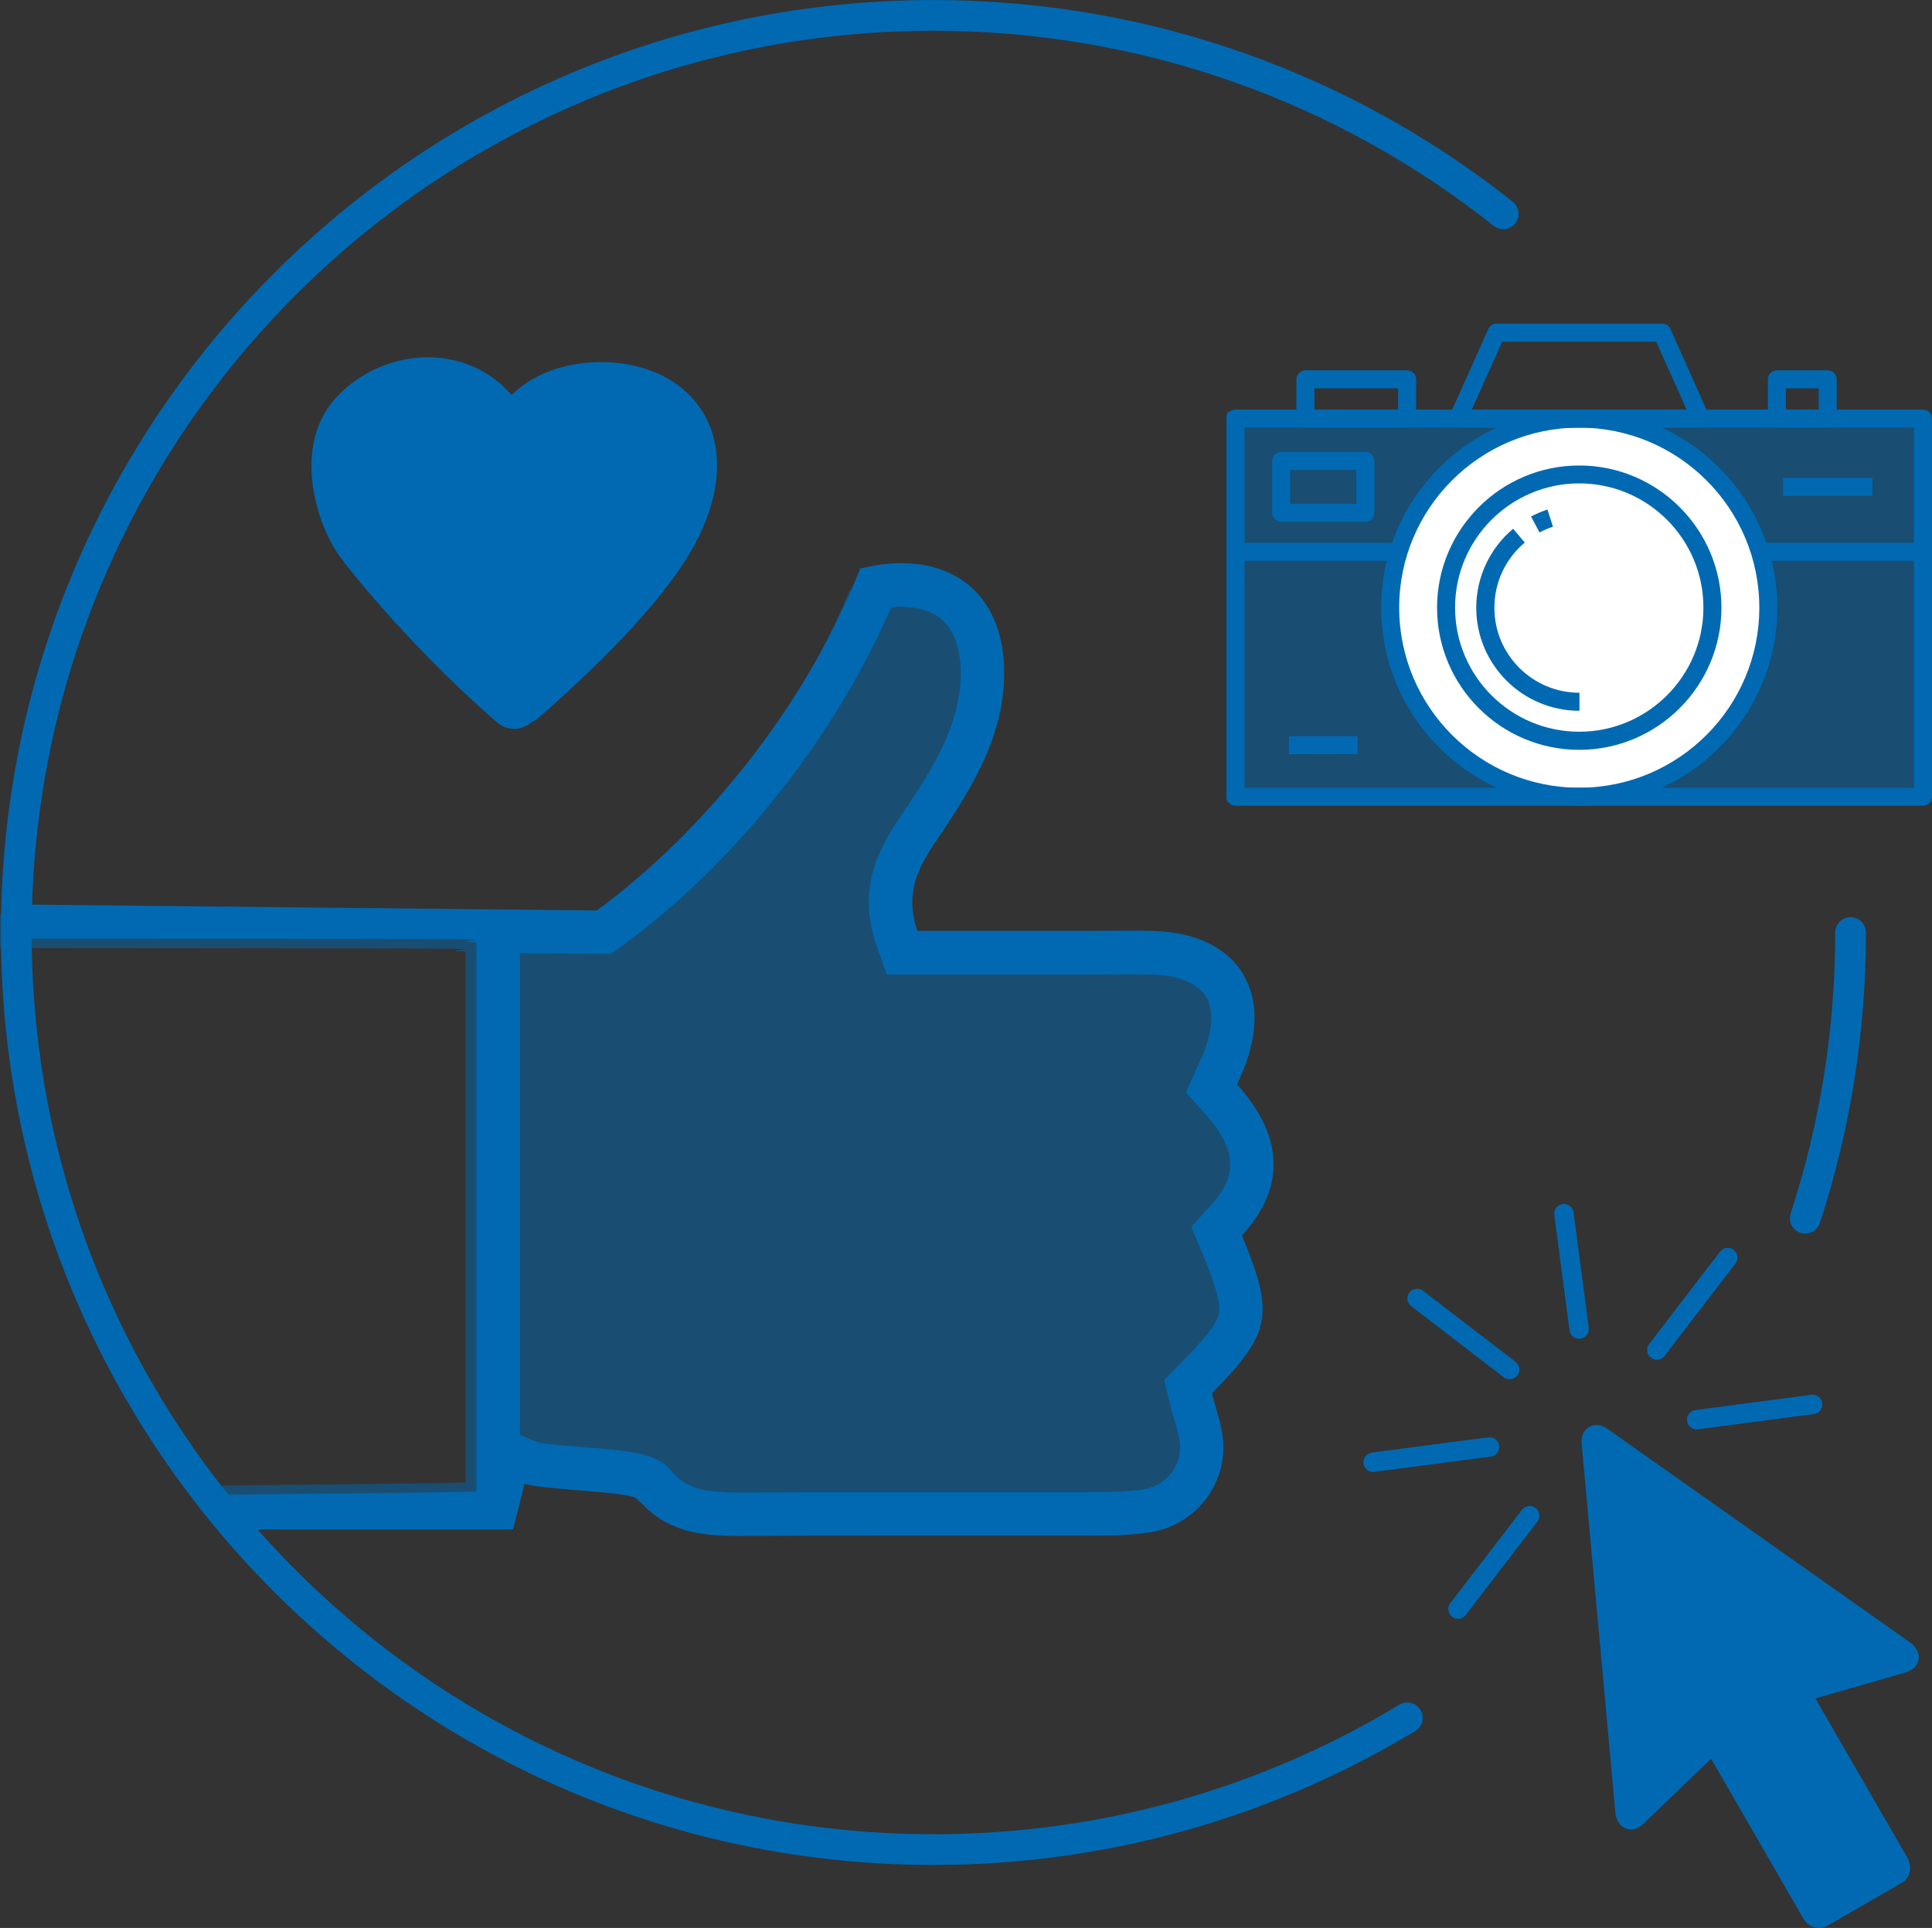 <?xml version="1.0" encoding="UTF-8"?><svg id="Ebene_1" xmlns="http://www.w3.org/2000/svg" viewBox="0 0 178 177.64"><rect x="0" y="0" width="178" height="177.64" fill="#333333" stroke="none"/><defs><style>.cls-1{fill:#fff;}.cls-2,.cls-3{fill:#0069b2;}.cls-2,.cls-4{opacity:.5;}.cls-5{stroke-miterlimit:10;stroke-width:2.83px;}.cls-5,.cls-4,.cls-6{fill:none;}.cls-5,.cls-6{stroke:#0069b2;stroke-linecap:round;}.cls-6{stroke-linejoin:round;stroke-width:1.79px;}</style></defs><rect class="cls-2" x="113" y="37.92" width="64" height="36"/><circle class="cls-1" cx="145.5" cy="56.42" r="17.5"/><path class="cls-3" d="m145.5,74.24c-10.06,0-18.25-8.19-18.25-18.25s8.19-18.25,18.25-18.25,18.25,8.19,18.25,18.25-8.19,18.25-18.25,18.25Zm0-34.84c-9.15,0-16.59,7.44-16.59,16.59s7.44,16.59,16.59,16.59,16.59-7.44,16.59-16.59-7.44-16.59-16.59-16.59Z"/><path class="cls-3" d="m145.5,69.09c-7.23,0-13.1-5.88-13.1-13.1s5.88-13.1,13.1-13.1,13.1,5.88,13.1,13.1-5.88,13.1-13.1,13.1Zm0-24.55c-6.31,0-11.44,5.13-11.44,11.44s5.13,11.44,11.44,11.44,11.44-5.13,11.44-11.44-5.13-11.44-11.44-11.44Z"/><path class="cls-3" d="m141.84,49.06l-.78-1.47c.49-.26,1-.47,1.51-.64l.51,1.58c-.43.14-.85.32-1.25.53Z"/><path class="cls-3" d="m145.5,65.49c-5.23,0-9.49-4.26-9.49-9.49,0-2.81,1.24-5.47,3.4-7.28l1.07,1.27c-1.78,1.49-2.8,3.68-2.8,6.01,0,4.32,3.51,7.83,7.84,7.83v1.66Z"/><path class="cls-3" d="m177.17,74.24h-63.34c-.46,0-.83-.37-.83-.83v-34.84c0-.46.37-.83.83-.83h63.34c.46,0,.83.37.83.83v34.84c0,.46-.37.83-.83.83Zm-62.51-1.66h61.68v-33.19h-61.68v33.19Z"/><rect class="cls-3" x="118.75" y="67.83" width="6.33" height="1.66"/><rect class="cls-3" x="164.28" y="44.03" width="8.23" height="1.66"/><path class="cls-3" d="m125.79,48.08h-7.75c-.46,0-.83-.37-.83-.83v-4.78c0-.46.37-.83.83-.83h7.75c.46,0,.83.37.83.83v4.78c0,.46-.37.83-.83.83Zm-6.92-1.66h6.09v-3.12h-6.09v3.12Z"/><rect class="cls-3" x="113.83" y="50.01" width="15.13" height="1.66"/><rect class="cls-3" x="162.15" y="50.01" width="15.02" height="1.66"/><path class="cls-3" d="m129.64,39.4h-9.37c-.46,0-.83-.37-.83-.83v-3.62c0-.46.37-.83.83-.83h9.37c.46,0,.83.37.83.83v3.62c0,.46-.37.83-.83.83Zm-8.54-1.66h7.71v-1.96h-7.71v1.96Z"/><path class="cls-3" d="m156.67,39.4h-22.34c-.28,0-.54-.14-.69-.38-.15-.24-.18-.53-.06-.79l3.54-7.92c.13-.3.43-.49.76-.49h15.26c.33,0,.62.19.76.49l3.54,7.92c.12.26.09.55-.06.79-.15.24-.41.38-.7.38Zm-21.06-1.66h19.78l-2.8-6.26h-14.19l-2.8,6.26Z"/><path class="cls-3" d="m168.39,39.4h-4.68c-.46,0-.83-.37-.83-.83v-3.62c0-.46.37-.83.83-.83h4.68c.46,0,.83.37.83.83v3.62c0,.46-.37.83-.83.83Zm-3.85-1.66h3.02v-1.96h-3.02v1.96Z"/><path class="cls-5" d="m170.5,85.92c0,9.19-1.47,18.04-4.18,26.33"/><path class="cls-5" d="m129.66,158.28c-12.74,7.7-27.68,12.14-43.65,12.14C39.34,170.42,1.5,132.59,1.5,85.92S39.34,1.42,86,1.42c19.84,0,38.08,6.84,52.5,18.28"/><path class="cls-3" d="m63.85,36.75c-3.36-3.78-9.65-4.15-13.79-2.32-1.15.51-2.14,1.18-2.93,1.97-1.54-1.78-3.57-2.93-5.93-3.33-3.72-.64-7.78.81-10.34,3.68-3.78,4.24-2,11.39.74,14.92,3.75,4.84,9.33,10.69,14.22,14.91.45.39,1.01.58,1.56.58s1.14-.22,1.59-.62c.24-.1.47-.23.68-.42,4.26-3.77,10.3-9.4,13.59-14.64,3.54-5.66,3.77-11.17.6-14.73Z"/><line class="cls-6" x1="159.18" y1="115.87" x2="152.65" y2="124.39"/><line class="cls-6" x1="140.93" y1="139.66" x2="134.33" y2="148.26"/><line class="cls-6" x1="167" y1="129.4" x2="156.32" y2="130.81"/><line class="cls-6" x1="137.23" y1="133.32" x2="126.51" y2="134.73"/><line class="cls-6" x1="139.09" y1="126.19" x2="130.56" y2="119.64"/><line class="cls-6" x1="145.49" y1="122.46" x2="144.09" y2="111.83"/><path class="cls-3" d="m174.99,171.67l-9.08-15.72,9.43-2.72c.72-.21.74-.76.03-1.23l-27.81-19.63c-.57-.38-.99-.13-.95.55l3.1,33.9c.06.84.54,1.1,1.08.58l7.06-6.8,9.07,15.72c.22.38.66.54.98.35l6.88-3.97c.33-.19.41-.65.19-1.03Z"/><path class="cls-6" d="m174.99,171.67l-9.08-15.72,9.43-2.72c.72-.21.74-.76.03-1.23l-27.81-19.63c-.57-.38-.99-.13-.95.55l3.1,33.9c.06.84.54,1.1,1.08.58l7.06-6.8,9.07,15.72c.22.38.66.54.98.35l6.88-3.97c.33-.19.41-.65.19-1.03Z"/><path class="cls-3" d="m83.08,55.92c1.75,0,3.1.49,4,1.46,1.09,1.17,1.59,3.17,1.4,5.62-.31,4.1-2.45,7.62-4.8,11.17-.15.22-.3.44-.45.66-1.78,2.63-4.48,6.6-2.47,12.29l.94,2.67h7.19s4.44,0,4.44,0h6.89c.64,0,1.29,0,1.93-.01.62,0,1.24-.01,1.87-.01.86,0,1.56.01,2.22.03,2.35.08,4.06.77,4.82,1.95.79,1.23.7,3.18-.25,5.47-.07.16-.14.32-.24.53l-.24.53-1.07,2.38,1.75,1.94c3.42,3.79,2.66,6.16.47,8.55l-1.72,1.88.98,2.36c1.28,3.07,1.74,4.7,1.56,5.62-.2,1.06-1.54,2.59-3.48,4.55l-1.56,1.58.52,2.16c.12.51.27,1.03.42,1.54.24.84.47,1.63.51,2.25.15,2-1.31,3.82-3.33,4.14-1.62.26-3.39.26-5.27.26h-.76c-2.02,0-4.05,0-6.07,0-2.12,0-4.25,0-6.37,0-2.13,0-4.25,0-6.38,0-4.81,0-8.5.01-11.97.03h-.41c-3.55,0-5.01-.45-6.24-1.93-1.42-1.7-3.46-1.87-8.4-2.27-1.29-.11-3.2-.26-3.84-.39l-1.77-.7v-44.41l7.06.07h1.33s1.07-.77,1.07-.77c10.42-7.64,19.55-19.17,24.75-31.18.33-.03.65-.05.96-.05m0-4c-1.19,0-2.47.16-3.82.5-5.12,13-14.77,24.54-24.26,31.5l-54-.56v3.15s39.13.02,41.87.07c2.65.05-1.7.17,1.03.27v50.61c-2.05.09-22.87.29-22.87.29v3.2h26.25c.29-1.13.57-2.27,1.06-4.22,1.48.58,9.86.7,10.48,1.45,2.52,3.03,5.79,3.37,9.32,3.37.15,0,.29,0,.44,0,3.98-.03,7.96-.03,11.95-.03,4.25,0,8.5,0,12.74,0,2.03,0,4.05,0,6.08,0,2.22,0,4.47.04,6.65-.31,4.1-.65,7-4.33,6.7-8.39-.11-1.5-.67-2.96-1.03-4.42,5.45-5.52,5.79-7.28,2.76-14.53,4.36-4.77,3.53-9.51-.45-13.93.25-.55.39-.85.52-1.17,3.02-7.25-.39-12.71-8.13-12.96-.78-.03-1.57-.03-2.35-.03-1.27,0-2.53.02-3.8.02h0c-2.3,0-4.59,0-6.88,0-2.96,0-5.9,0-8.8,0-1.46-4.15.71-6.75,2.48-9.42,2.67-4.02,5.08-8.13,5.46-13.08.53-7.06-3.25-11.38-9.39-11.38h0Z"/><g class="cls-4"><path class="cls-3" d="m47.34,135.89c-.49,1.89-.78,2.98-1.06,4.08h-26.25v-3.09s20.82-.2,22.87-.28v-48.92c-2.73-.09,1.62-.21-1.03-.26-2.73-.05-41.86-.07-41.86-.07v-3.05s54,.55,54,.55c9.49-6.73,19.14-17.88,24.26-30.45,8.33-2,13.84,2.38,13.2,10.52-.37,4.79-2.79,8.76-5.46,12.65-1.76,2.57-3.94,5.09-2.48,9.1,5.15,0,10.42,0,15.68,0,2.05,0,4.1-.05,6.15.01,7.73.25,11.14,5.52,8.13,12.53-.13.3-.28.6-.52,1.13,3.99,4.27,4.82,8.85.45,13.46,3.03,7.01,2.69,8.71-2.76,14.04.35,1.42.92,2.83,1.03,4.28.3,3.92-2.6,7.48-6.7,8.11-2.18.33-4.43.29-6.65.3-10.26.03-20.51-.04-30.77.03-3.69.02-7.13-.21-9.75-3.25-.62-.72-9-.84-10.48-1.4Z"/></g></svg>